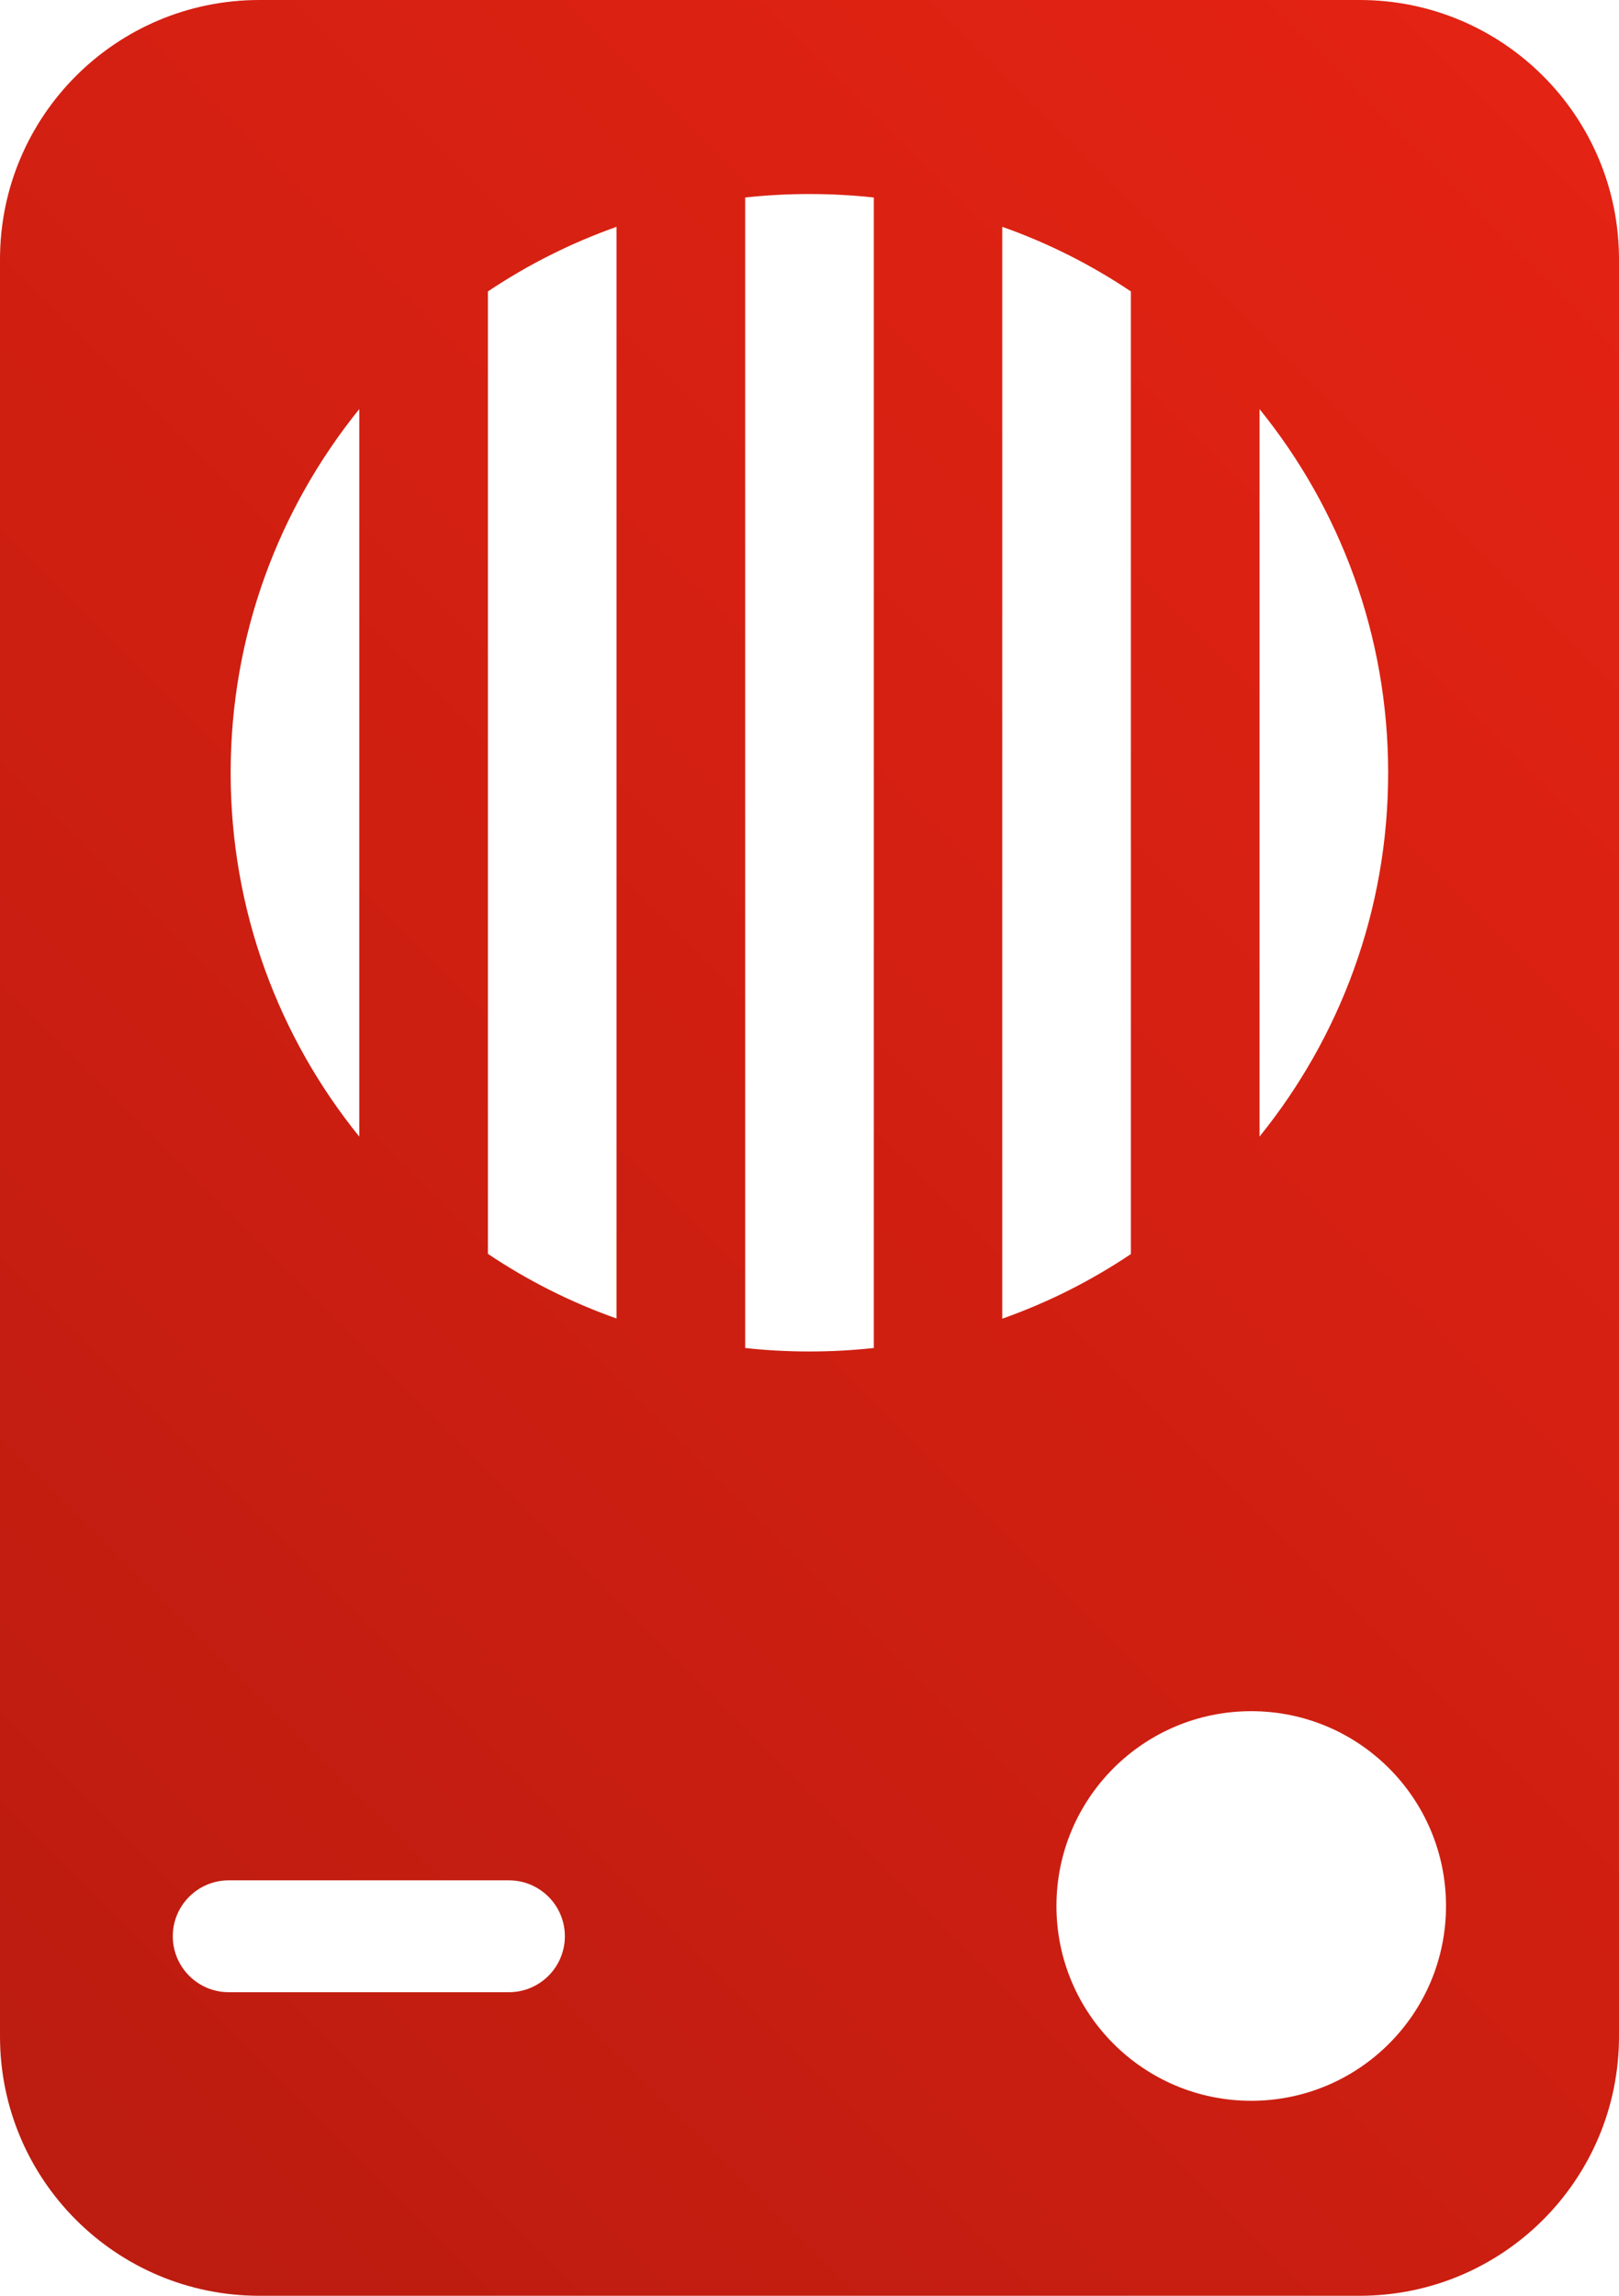 <svg xmlns="http://www.w3.org/2000/svg" xmlns:xlink="http://www.w3.org/1999/xlink" id="Layer_2" data-name="Layer 2" viewBox="0 0 83.95 119.03"><defs><style>      .cls-1 {        fill: url(#linear-gradient);      }    </style><linearGradient id="linear-gradient" x1="100.38" y1="1.1" x2="-1.87" y2="103.35" gradientUnits="userSpaceOnUse"><stop offset=".1" stop-color="#e42313"></stop><stop offset="1" stop-color="#bd1c10"></stop></linearGradient></defs><g id="Layer_1-2" data-name="Layer 1"><path class="cls-1" d="M70.5,0H13.45C6.02,0,0,6.02,0,13.45v92.13c0,7.43,6.02,13.45,13.45,13.45h57.05c7.43,0,13.45-6.02,13.45-13.45V13.45c0-7.43-6.02-13.45-13.45-13.45ZM65.31,21.21c4.17,5.15,6.67,11.71,6.67,18.86s-2.5,13.7-6.67,18.86V21.21ZM18.63,21.21v37.72c-4.17-5.15-6.67-11.71-6.67-18.86s2.5-13.7,6.67-18.86ZM26.39,103.29h-14.53c-1.6,0-2.9-1.3-2.9-2.9s1.3-2.9,2.9-2.9h14.53c1.6,0,2.9,1.3,2.9,2.9s-1.3,2.9-2.9,2.9ZM31.97,68.36c-2.38-.84-4.61-1.97-6.67-3.35V15.11c2.06-1.38,4.3-2.51,6.67-3.35v56.6ZM45.31,69.89c-1.1.12-2.21.18-3.34.18s-2.24-.06-3.33-.18V10.24c1.1-.12,2.21-.18,3.33-.18s2.24.06,3.34.18v59.65ZM51.97,11.76c2.38.84,4.61,1.97,6.67,3.35v49.91c-2.06,1.38-4.29,2.51-6.67,3.35V11.76ZM64.88,108.92c-5.58,0-10.1-4.52-10.1-10.1s4.52-10.1,10.1-10.1,10.1,4.52,10.1,10.1-4.52,10.1-10.1,10.1Z"></path></g></svg>